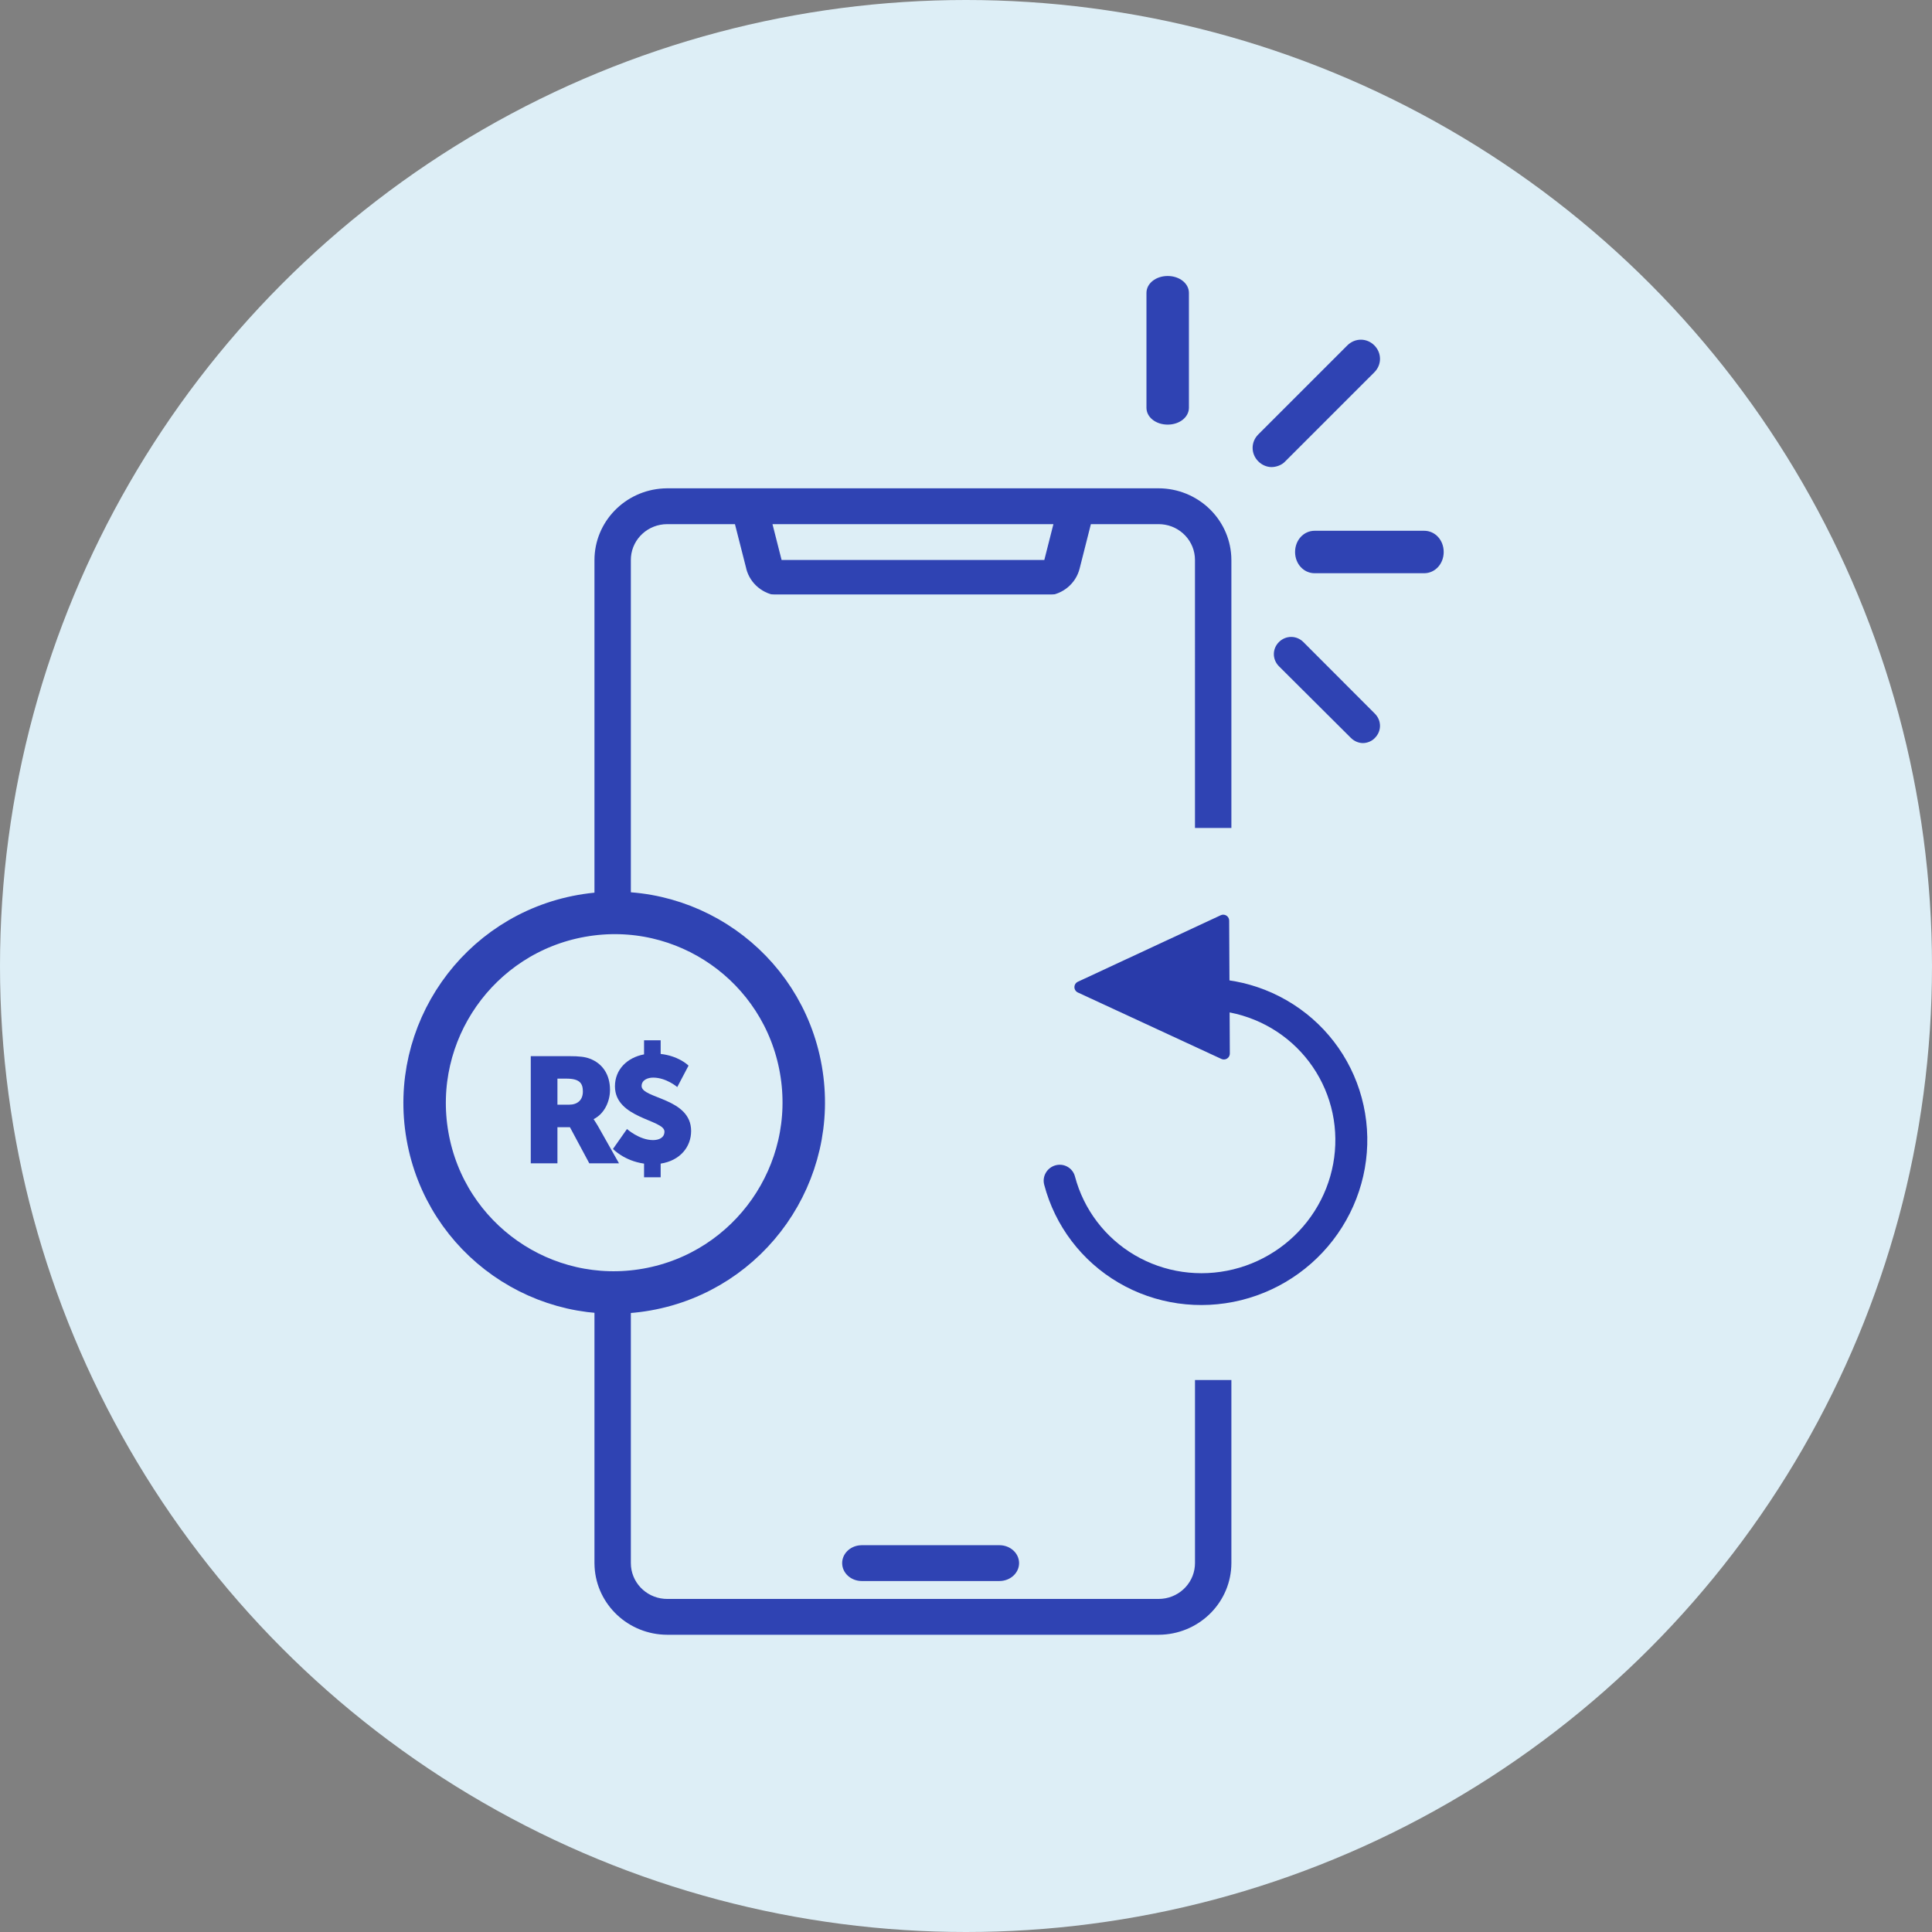 <?xml version="1.0" encoding="UTF-8"?>
<svg width="91px" height="91px" viewBox="0 0 91 91" version="1.1" xmlns="http://www.w3.org/2000/svg" xmlns:xlink="http://www.w3.org/1999/xlink">
    <rect x="0" y="0" width="91" height="91" fill="#808080" stroke="none"/>
    <title>icon/rebuy-light-blue</title>
    <g id="icon/rebuy-light-blue" stroke="none" stroke-width="1" fill="none" fill-rule="evenodd">
        <g id="Group-7">
            <circle id="Oval-Copy-7" fill="#DDEEF6" cx="45.5" cy="45.5" r="45.5"></circle>
            <g id="Group-2" transform="translate(20, 13)">
                <path d="M34.571,10 C36.401,10.006 37.891,11.414 37.994,13.19 L38,13.375 L38,60.625 C37.994,62.425 36.564,63.893 34.759,63.994 L34.571,64 L11.429,64 C9.599,63.994 8.109,62.586 8.006,60.81 L8,60.625 L8,13.375 C8.006,11.575 9.436,10.107 11.241,10.006 L11.429,10 L34.571,10 Z M14.617,11.688 L11.428,11.688 C10.531,11.688 9.795,12.365 9.72,13.229 L9.714,13.375 L9.714,60.625 C9.714,61.508 10.403,62.233 11.28,62.306 L11.428,62.312 L34.571,62.312 C35.469,62.312 36.204,61.635 36.279,60.771 L36.286,60.625 L36.285,13.375 C36.285,12.492 35.597,11.767 34.719,11.694 L34.571,11.688 L31.382,11.688 L30.851,13.784 C30.672,14.488 30.058,14.996 29.334,15.056 L29.188,15.062 L16.811,15.062 C16.074,15.062 15.425,14.599 15.19,13.922 L15.148,13.784 L15.151,13.784 L14.617,11.688 Z M27.074,59.781 C27.586,59.781 28,60.159 28,60.625 C28,61.055 27.647,61.41 27.19,61.462 L27.074,61.469 L20.593,61.469 C20.081,61.469 19.667,61.091 19.667,60.625 C19.667,60.195 20.02,59.84 20.476,59.788 L20.593,59.781 L27.074,59.781 Z M40.241,17.24 C40.566,16.92 41.067,16.92 41.389,17.24 L41.389,17.24 L44.759,20.615 C45.08,20.939 45.08,21.438 44.759,21.758 C44.614,21.918 44.387,22 44.195,22 C44.002,22 43.791,21.918 43.63,21.758 L43.63,21.758 L40.241,18.383 C39.92,18.06 39.92,17.56 40.241,17.24 Z M47.079,12 C47.597,12 48,12.438 48,13 C48,13.559 47.594,14 47.079,14 L47.079,14 L41.921,14 C41.406,14 41,13.559 41,13 C41,12.441 41.406,12 41.921,12 L41.921,12 Z M29.617,11.688 L16.385,11.688 L16.814,13.375 L29.189,13.375 L29.617,11.688 Z M43.463,3.267 C43.823,2.911 44.377,2.911 44.733,3.267 C45.089,3.626 45.089,4.18 44.733,4.536 L44.733,4.536 L40.537,8.731 C40.376,8.909 40.108,9 39.891,9 C39.678,9 39.445,8.909 39.267,8.731 C38.911,8.372 38.911,7.818 39.267,7.462 L39.267,7.462 Z M35,0 C35.559,0 36,0.351 36,0.796 L36,0.796 L36,6.204 C36,6.649 35.559,7 35,7 C34.441,7 34,6.652 34,6.207 L34,6.207 L34,0.796 C34,0.351 34.441,0 35,0 Z" id="Combined-Shape-Copy-2" fill="#2F43B3"></path>
                <g id="Group-22" transform="translate(25.5, 37) rotate(-360) translate(-25.5, -37) translate(0, 15)">
                    <rect id="Rectangle" fill="#DDEEF6" x="11" y="-1.13686838e-13" width="24" height="44"></rect>
                    <path d="M28,11 L40,11 C42.761,11 45,13.239 45,16 L45,32 C45,34.761 42.761,37 40,37 L28,37 L28,37 L28,11 Z" id="Rectangle" fill="#DDEEF6"></path>
                    <g id="Group" transform="translate(36.814, 25.02) rotate(-30) translate(-36.814, -25.02) translate(26.814, 14.52)" fill="#293BAA" fill-rule="nonzero">
                        <path d="M10.154,3.45 L11.131,2.849 C11.356,2.712 11.517,2.493 11.578,2.239 C11.62,2.07 11.14,2.967 10.138,4.93 L10.137,4.929 C11.763,5.045 13.274,5.785 14.349,6.991 C15.422,8.197 15.975,9.774 15.889,11.385 C15.801,12.997 15.081,14.514 13.881,15.615 C12.682,16.716 11.098,17.313 9.468,17.278 C7.839,17.243 6.291,16.579 5.157,15.428 C4.024,14.277 3.392,12.731 3.398,11.117 C3.399,10.707 3.065,10.376 2.65,10.377 C2.236,10.379 1.899,10.712 1.898,11.122 C1.888,13.128 2.674,15.054 4.086,16.484 C5.497,17.915 7.425,18.737 9.453,18.775 C11.479,18.813 13.447,18.063 14.931,16.685 C16.417,15.308 17.302,13.415 17.395,11.409 C17.49,9.404 16.787,7.447 15.436,5.96 C14.086,4.472 12.196,3.57 10.173,3.45 L10.154,3.45 Z" id="Fill-2" transform="translate(9.651, 10.498) rotate(15) translate(-9.651, -10.498) "></path>
                        <path d="M15.211,1.713 L13.41,7.711 C13.365,7.858 13.21,7.942 13.062,7.898 C13.022,7.886 12.986,7.866 12.956,7.839 L7.405,2.869 C7.29,2.767 7.28,2.59 7.383,2.475 C7.427,2.426 7.487,2.395 7.553,2.385 L14.905,1.357 C15.057,1.336 15.198,1.442 15.22,1.595 C15.225,1.634 15.222,1.675 15.211,1.713 Z" id="Path-24" transform="translate(11.267, 4.632) rotate(13) translate(-11.267, -4.632) "></path>
                    </g>
                    <g id="Group-257-Copy" transform="translate(0, 15)">
                        <g id="Group-14" transform="translate(0, 0)">
                            <path d="M10.47,17.739 C5.613,18.601 0.986,15.361 0.135,10.501 C-0.715,5.641 2.532,1.002 7.389,0.139 C12.246,-0.724 16.873,2.517 17.723,7.377 C18.574,12.237 15.327,16.876 10.47,17.739 Z" id="Stroke-253" stroke="#2F43B3" stroke-width="2" fill="#DDEEF6"></path>
                            <g id="Group-13" transform="translate(4.613, 5.785)" fill="#2F43B3" fill-rule="nonzero">
                                <g id="Group-8" transform="translate(0.387, 0.215)">
                                    <path d="M1.256,5.793 L1.256,4.092 L1.844,4.092 L2.756,5.793 L4.155,5.793 L3.158,4.028 C3.036,3.817 2.964,3.725 2.964,3.725 L2.964,3.711 C3.473,3.457 3.732,2.871 3.732,2.334 C3.732,1.6 3.366,1.085 2.784,0.866 C2.562,0.782 2.311,0.746 1.787,0.746 L0,0.746 L0,5.793 L1.256,5.793 Z M1.801,3.033 L1.256,3.033 L1.256,1.805 L1.679,1.805 C2.311,1.805 2.454,2.031 2.454,2.412 C2.454,2.814 2.203,3.033 1.801,3.033 Z" id="R"></path>
                                    <path d="M6.118,6.451 L6.118,5.808 C7.036,5.667 7.553,5.018 7.553,4.27 C7.553,2.71 5.221,2.752 5.221,2.153 C5.221,1.87 5.508,1.757 5.766,1.757 C6.383,1.757 6.9,2.202 6.9,2.202 L7.431,1.193 L7.42,1.182 C7.348,1.114 6.914,0.732 6.118,0.642 L6.118,2.14187642e-13 L5.336,2.14187642e-13 L5.336,0.663 C4.539,0.812 3.965,1.376 3.965,2.167 C3.965,3.684 6.297,3.734 6.297,4.298 C6.297,4.602 6.017,4.7 5.759,4.7 C5.113,4.7 4.532,4.178 4.532,4.178 L3.872,5.117 C3.872,5.117 4.388,5.674 5.336,5.808 L5.336,6.451 L6.118,6.451 Z" id="$"></path>
                                </g>
                            </g>
                        </g>
                    </g>
                </g>
            </g>
        </g>
    </g>
</svg>